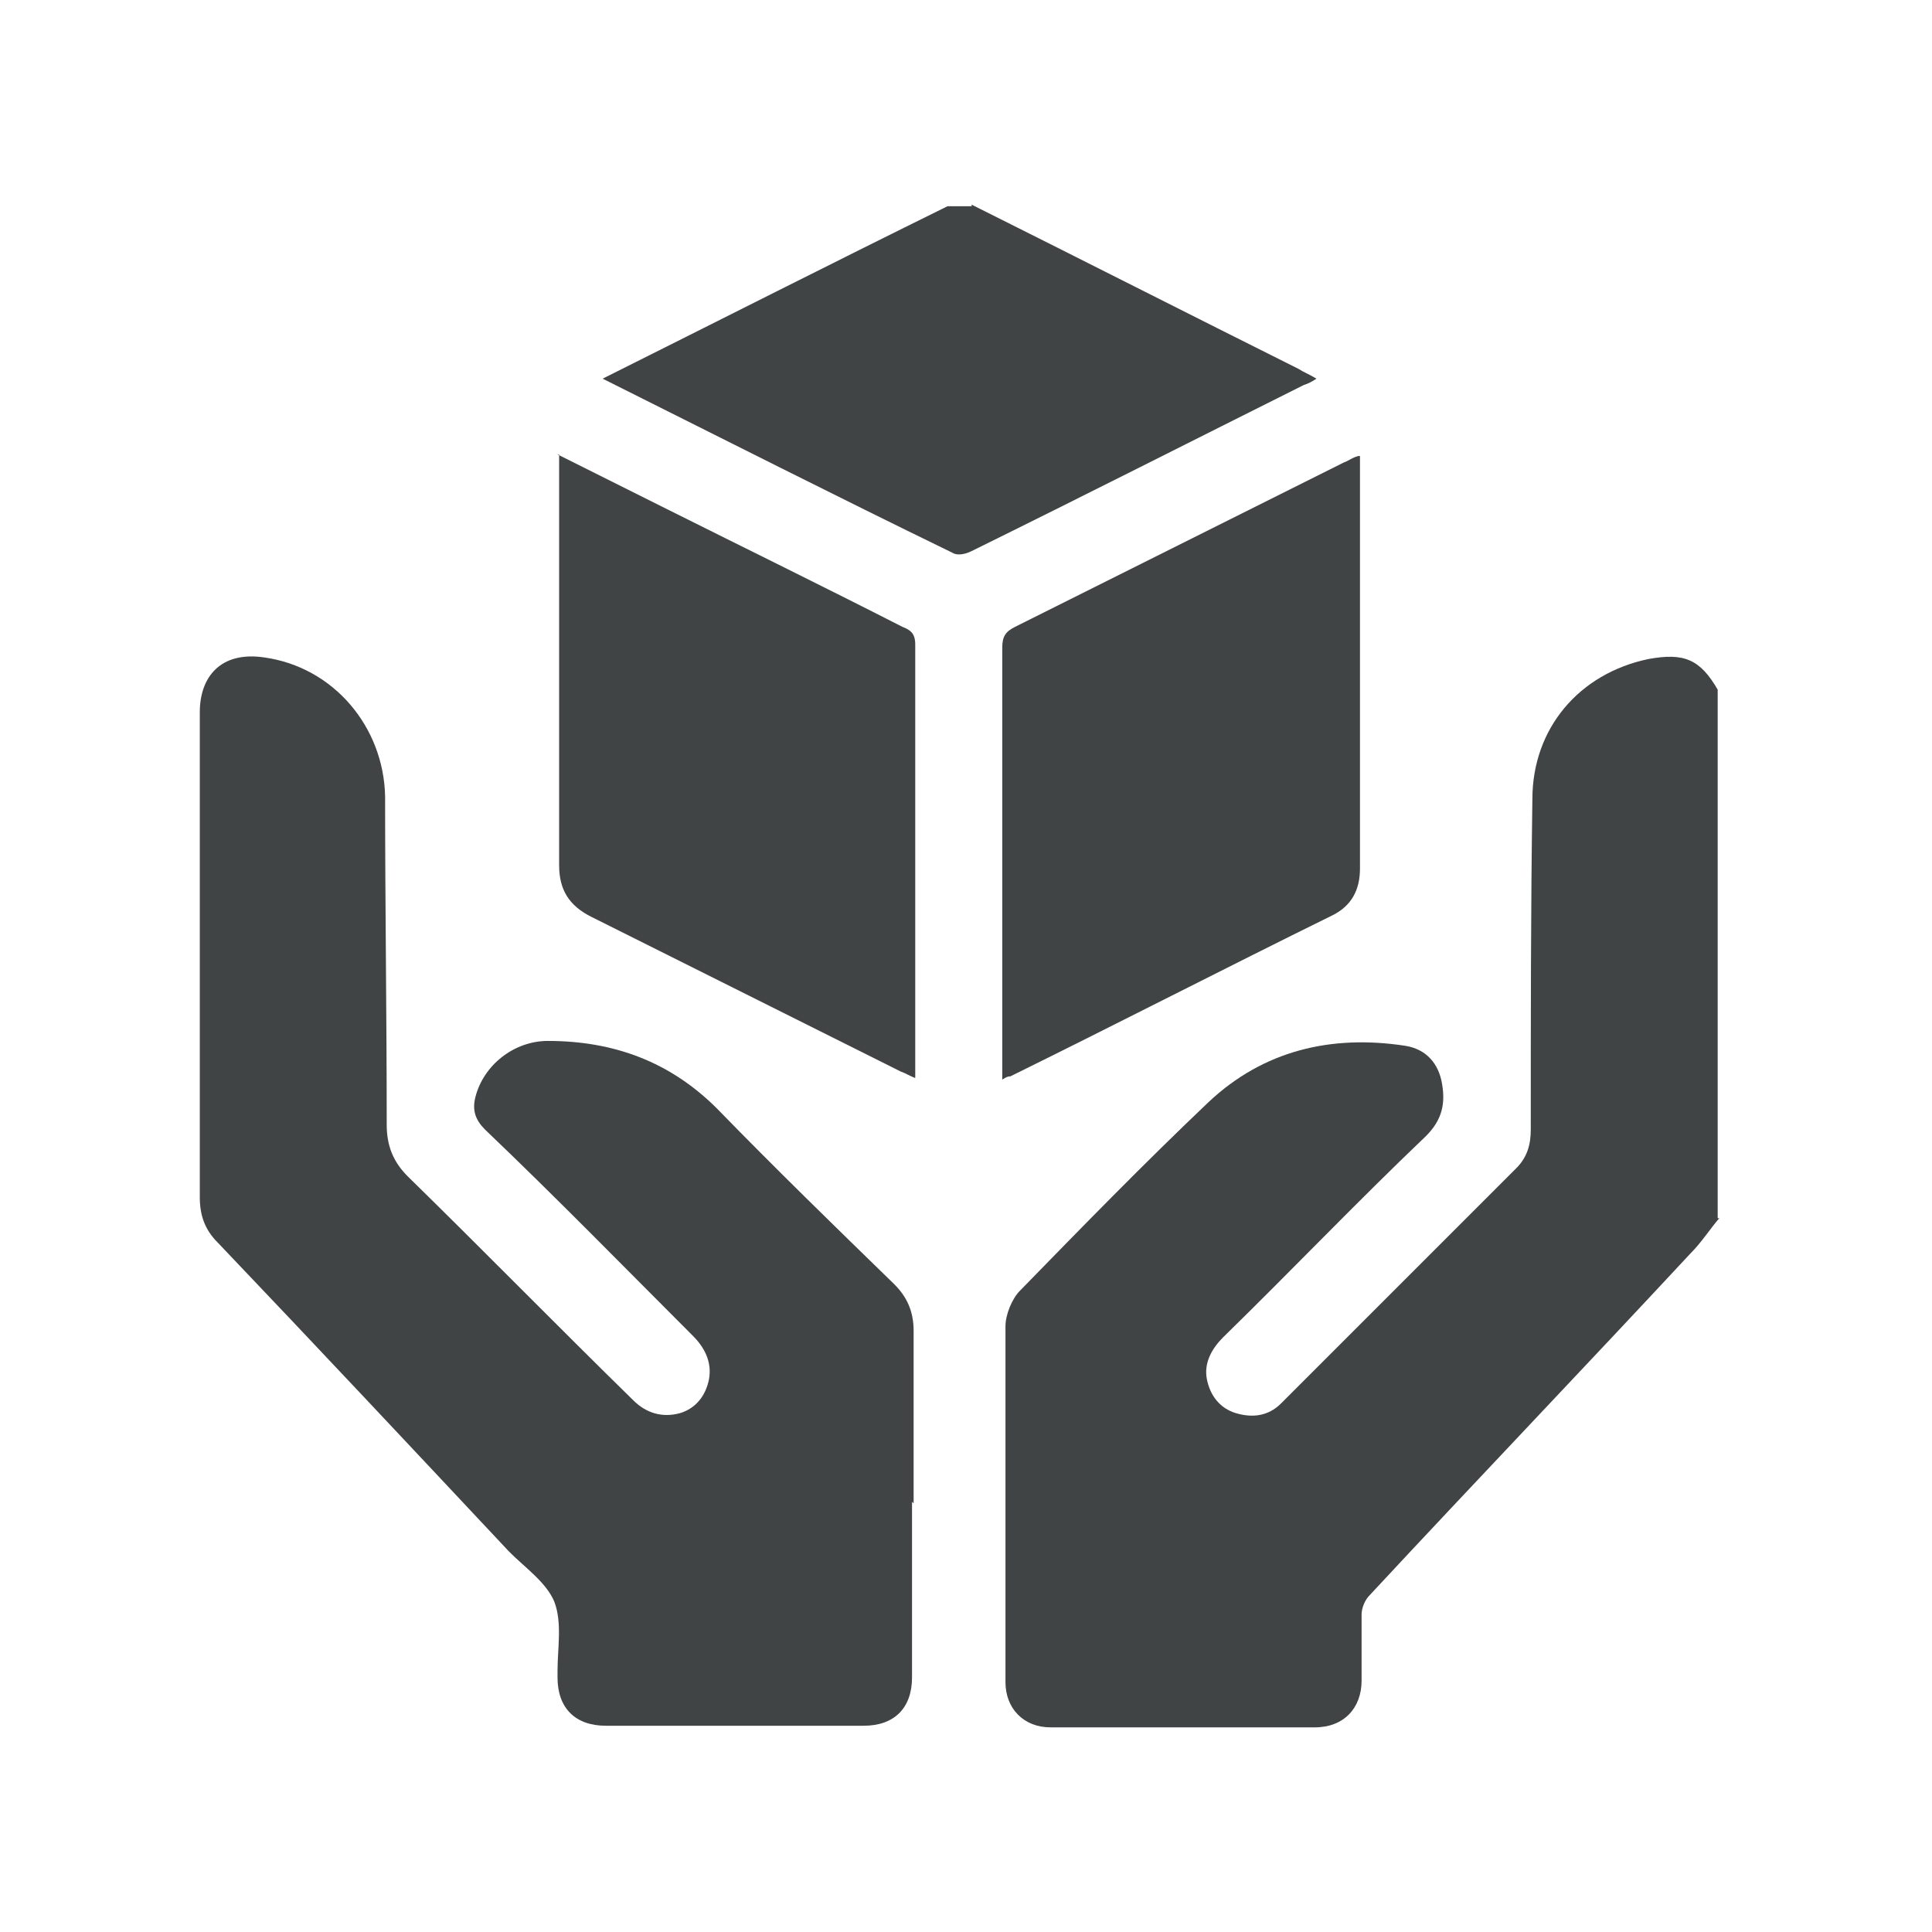 <?xml version="1.0" encoding="UTF-8"?>
<svg id="Layer_2" data-name="Layer 2" xmlns="http://www.w3.org/2000/svg" version="1.1" viewBox="0 0 119.9 119.9">
  <defs>
    <style>
      .cls-1 {
        fill: #404445;
        stroke-width: 0px;
      }
    </style>
  </defs>
  <g id="EyIVSU.tif">
    <g>
      <path class="cls-1" d="M106.7,75.6c-.6.7-1.1,1.5-1.8,2.2-6.6,7.1-13.3,14.1-19.9,21.2-.3.3-.5.8-.5,1.2,0,1.3,0,2.7,0,4.1,0,1.7-1.1,2.9-2.9,2.9-5.5,0-10.9,0-16.4,0-1.7,0-2.8-1.2-2.8-2.8,0-7.4,0-14.7,0-22.1,0-.7.4-1.7.9-2.2,3.9-4,7.7-7.9,11.7-11.7,3.4-3.2,7.6-4.2,12.2-3.5,1.3.2,2.1,1.1,2.3,2.4.2,1.2,0,2.2-1,3.2-4.3,4.1-8.4,8.4-12.6,12.5-.7.7-1.2,1.6-1,2.6.2,1,.8,1.8,1.8,2.1,1,.3,2,.2,2.8-.6,4.9-4.9,9.7-9.7,14.6-14.6.7-.7.9-1.5.9-2.4,0-6.8,0-13.6.1-20.5,0-4.4,2.9-7.8,7.2-8.7,2.2-.4,3.2,0,4.3,1.9v32.8Z"/>
      <path class="cls-1" d="M60.3,12.7c6.8,3.4,13.5,6.8,20.3,10.2.3.2.6.3,1.1.6-.3.2-.5.3-.8.4-6.8,3.4-13.7,6.9-20.6,10.3-.4.2-.9.3-1.2.1-7.2-3.5-14.3-7.1-21.7-10.8,7.2-3.6,14.3-7.2,21.4-10.7.5,0,1,0,1.5,0Z"/>
      <path class="cls-1" d="M56.6,93.2c0,3.6,0,7.3,0,10.9,0,1.9-1.1,3-3,3-5.3,0-10.7,0-16,0-1.9,0-3-1.1-3-3,0-.1,0-.2,0-.4,0-1.4.3-3-.2-4.3-.5-1.2-1.8-2.1-2.8-3.1-6-6.4-12-12.8-18.1-19.2-.8-.8-1.1-1.7-1.1-2.8,0-10,0-20.1,0-30.1,0-2.2,1.3-3.8,4-3.4,4.3.6,7.4,4.3,7.5,8.6,0,6.8.1,13.6.1,20.4,0,1.3.4,2.3,1.3,3.2,4.7,4.6,9.3,9.3,14,13.9.8.8,1.8,1.1,2.9.8,1-.3,1.6-1.1,1.8-2.1.2-1.1-.3-2-1-2.7-4.3-4.3-8.5-8.6-12.9-12.8-.6-.6-.8-1.2-.6-2,.5-2,2.4-3.5,4.5-3.5,4.1,0,7.6,1.3,10.5,4.2,3.6,3.7,7.3,7.3,11,10.9.8.8,1.2,1.7,1.2,2.9,0,3.6,0,7.1,0,10.7Z"/>
      <path class="cls-1" d="M34.6,28.2c2.4,1.2,4.6,2.3,6.8,3.4,4.8,2.4,9.7,4.8,14.6,7.3.5.2.8.4.8,1.1,0,8.8,0,17.6,0,26.4,0,.1,0,.3,0,.5-.3-.1-.6-.3-.9-.4-6.4-3.2-12.8-6.4-19.2-9.6-1.4-.7-2-1.7-2-3.2,0-8.1,0-16.3,0-24.4,0-.3,0-.6,0-1.1Z"/>
      <path class="cls-1" d="M84.4,28.3v.9c0,8.2,0,16.5,0,24.7,0,1.3-.5,2.3-1.7,2.9-6.7,3.3-13.3,6.7-20,10-.1,0-.2,0-.5.2v-1c0-8.6,0-17.2,0-25.8,0-.7.2-1,.8-1.3,6.8-3.4,13.6-6.8,20.4-10.2.3-.1.5-.3.9-.4Z"/>
    </g>
  </g>
</svg>